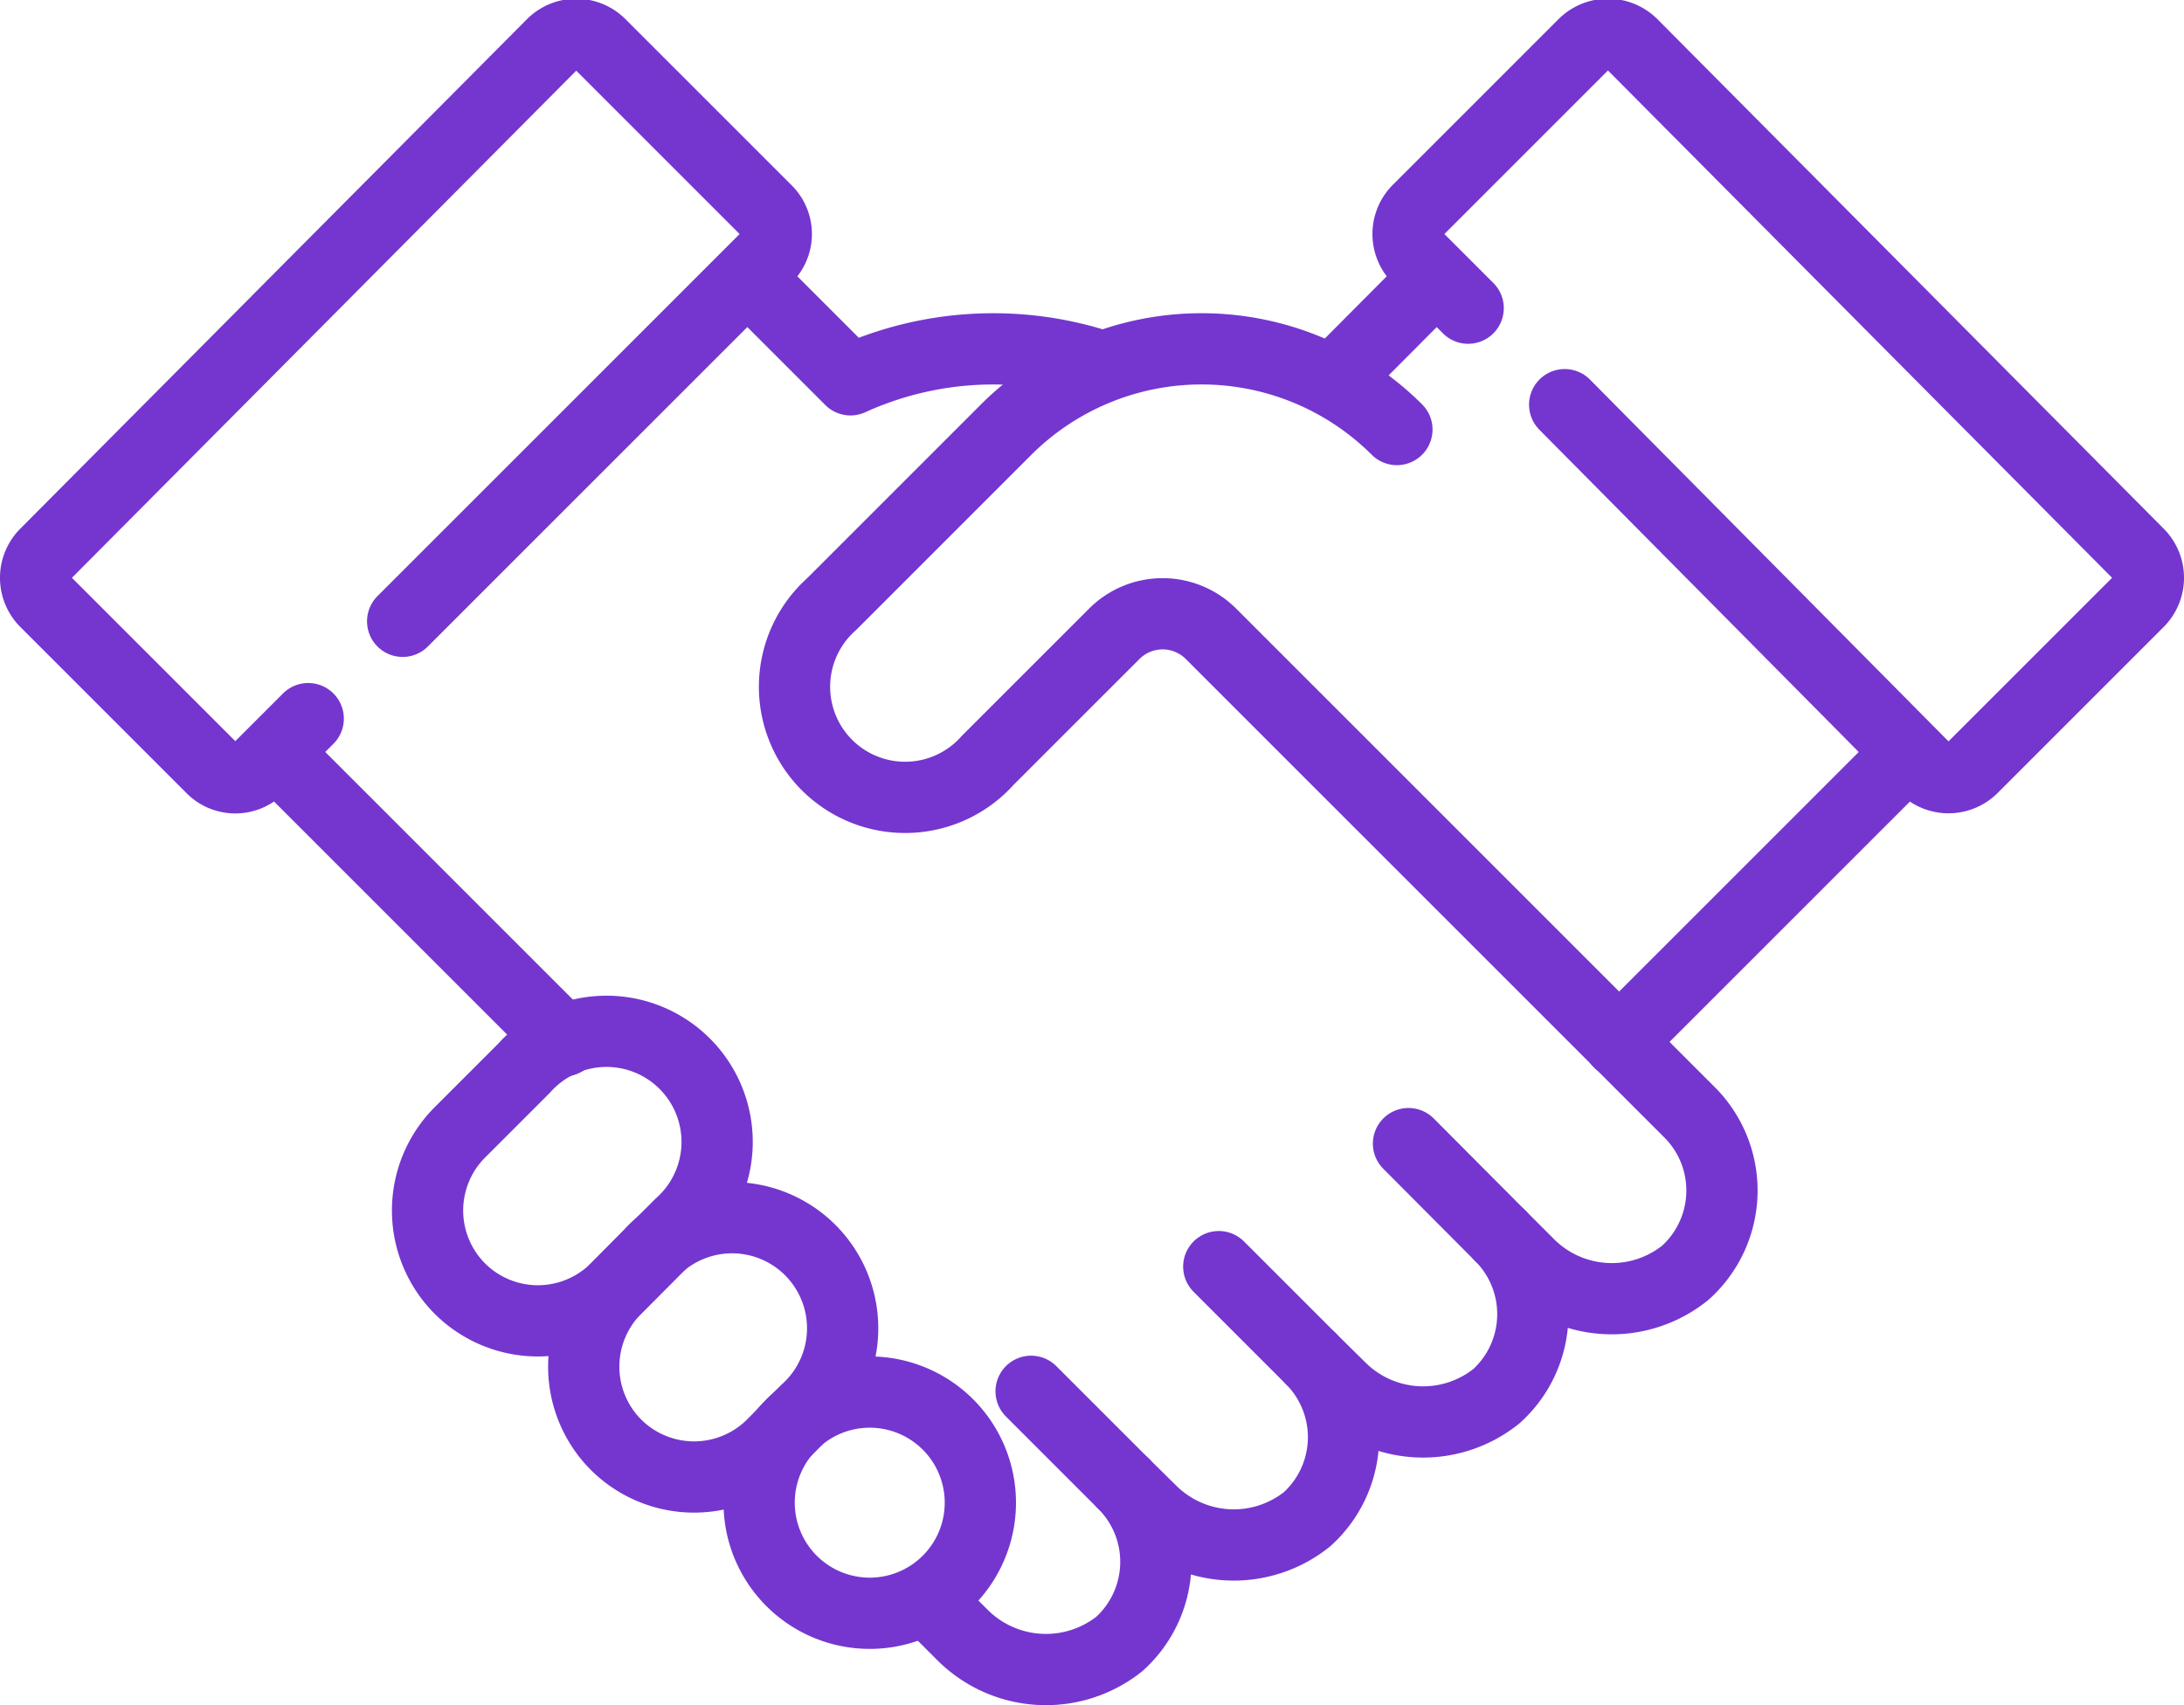 <svg xmlns="http://www.w3.org/2000/svg" viewBox="0 0 52.72 41.17"><defs><style>.cls-1{fill:none;stroke:#7436cf;stroke-linecap:round;stroke-linejoin:round;stroke-width:1.72px;}</style></defs><g id="Layer_2" data-name="Layer 2"><g id="Layer_1-2" data-name="Layer 1"><g id="g1329"><g id="g1331"><path id="path1333" class="cls-1" d="M36.22,29.84,34,27.61"/></g><g id="g1335"><path id="path1337" class="cls-1" d="M31.65,32.81l-2.23-2.23"/></g><g id="g1339"><path id="path1341" class="cls-1" d="M27.12,35.82l-2.23-2.23"/></g><g id="g1343"><path id="path1345" class="cls-1" d="M45.9,18.34l-6.82,6.82"/></g><g id="g1347"><path id="path1349" class="cls-1" d="M32.2,9.17,34.46,6.9"/></g><g id="g1351"><g id="g1353"><g id="g1359"><path id="path1361" class="cls-1" d="M33.72,10.37a6.68,6.68,0,0,0-9.43,0l-4.22,4.22a2.67,2.67,0,1,0,3.77,3.77L26.9,15.3a1.65,1.65,0,0,1,2.33,0L40.79,26.86a2.67,2.67,0,0,1-.11,3.87,2.83,2.83,0,0,1-3.77-.2l-.69-.69a2.67,2.67,0,0,1-.1,3.87,2.83,2.83,0,0,1-3.77-.21l-.7-.69a2.67,2.67,0,0,1-.1,3.87,2.83,2.83,0,0,1-3.77-.21l-.66-.65a2.67,2.67,0,0,1-.1,3.87,2.85,2.85,0,0,1-3.78-.21l-.83-.83"/></g><g id="g1363"><path id="path1365" class="cls-1" d="M11.1,31.11h0a2.67,2.67,0,0,1,0-3.77l1.55-1.55a2.67,2.67,0,1,1,3.77,3.77l-1.55,1.55A2.67,2.67,0,0,1,11.1,31.11Z"/></g><g id="g1367"><path id="path1369" class="cls-1" d="M14.87,34.88h0a2.67,2.67,0,0,1,0-3.77l.81-.82a2.67,2.67,0,1,1,3.77,3.77l-.81.82A2.67,2.67,0,0,1,14.87,34.88Z"/></g><g id="g1371"><path id="path1373" class="cls-1" d="M19.11,38.17h0a2.67,2.67,0,1,1,3.77,0A2.67,2.67,0,0,1,19.11,38.17Z"/></g><g id="g1375"><path id="path1377" class="cls-1" d="M6.67,18.19l6.94,6.94"/></g><g id="g1379"><path id="path1381" class="cls-1" d="M18.11,6.75l2.42,2.42a8.32,8.32,0,0,1,6.08-.32"/></g><g id="g1383"><path id="path1385" class="cls-1" d="M35.44,7.44,34.23,6.23a.82.82,0,0,1,0-1.16l4-4a.83.83,0,0,1,1.17,0L51.62,13.37a.82.82,0,0,1,0,1.16l-4,4a.82.82,0,0,1-1.17,0L37.77,9.77"/></g><g id="g1387"><path id="path1389" class="cls-1" d="M9.72,15l8.77-8.77a.8.8,0,0,0,0-1.16l-4-4a.82.82,0,0,0-1.16,0L1.1,13.37a.82.82,0,0,0,0,1.16l4,4a.8.8,0,0,0,1.16,0l1.18-1.18"/></g></g></g></g></g></g></svg>